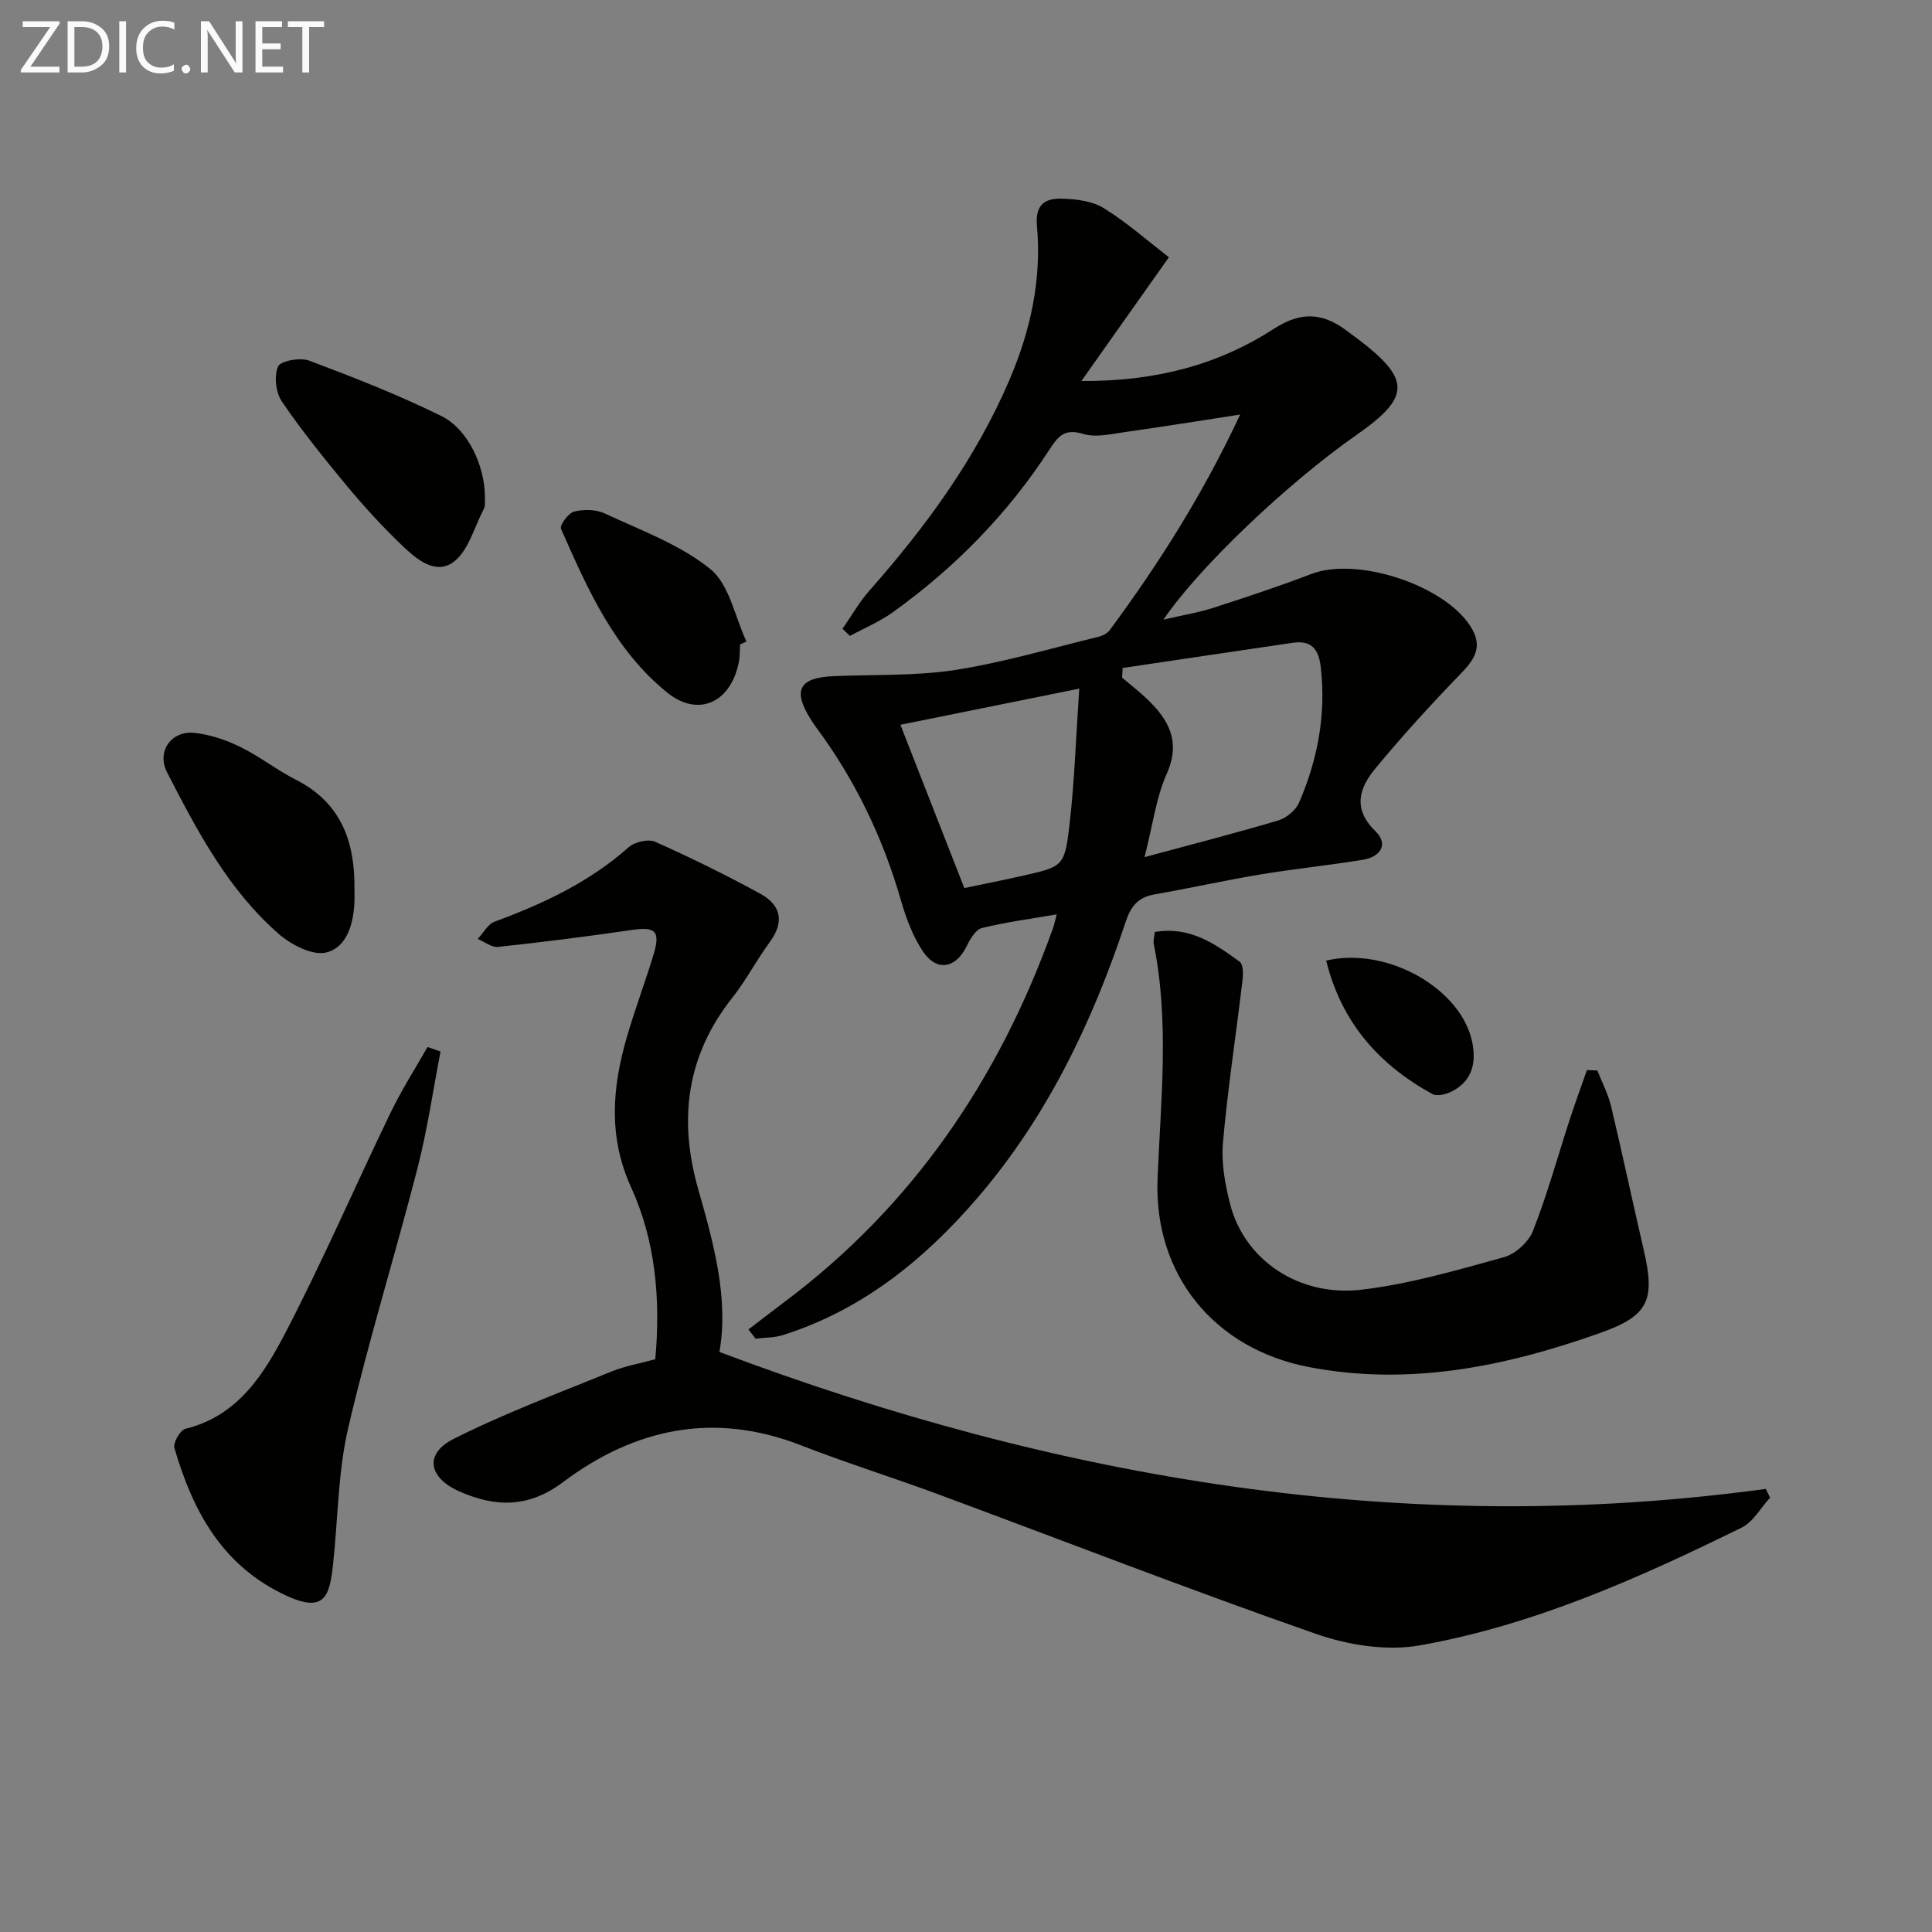 <svg enable-background="new 0 0 400 400" viewBox="0 0 400 400" xmlns="http://www.w3.org/2000/svg"><rect x="0" y="0" width="400" height="400" fill="#808080" stroke="none"/><g fill="#010100"><path d="m154.96 275.25c2.43-1.86 4.84-3.74 7.29-5.57 26.71-19.95 44.56-46.28 55.73-77.41.27-.75.42-1.54.81-2.96-5.5.95-10.58 1.61-15.51 2.83-1.28.32-2.42 2.27-3.12 3.72-2.27 4.67-6.25 5.4-9.12 1.06-2.06-3.12-3.45-6.82-4.49-10.44-3.76-13.09-9.56-25.13-17.69-36.05-.4-.53-.75-1.1-1.11-1.67-3.64-5.86-2.26-8.44 4.68-8.76 8.43-.38 16.97-.01 25.27-1.28 9.96-1.54 19.72-4.45 29.54-6.83.91-.22 1.99-.72 2.52-1.43 10.19-13.79 19.33-28.21 27-44.63-8.4 1.29-16.03 2.53-23.68 3.6-2.94.41-6.19 1.22-8.85.4-3.88-1.19-5.2.56-6.98 3.29-8.62 13.28-19.55 24.41-32.38 33.63-2.73 1.96-5.92 3.29-8.9 4.91-.51-.49-1.03-.99-1.54-1.48 1.85-2.65 3.46-5.51 5.59-7.92 11.63-13.17 21.92-27.2 28.91-43.45 4.4-10.23 6.77-20.92 5.76-32.04-.42-4.59 1.85-5.75 5.26-5.64 2.91.09 6.21.49 8.59 1.97 4.85 3.02 9.19 6.86 13.47 10.16-6.23 8.81-11.81 16.7-18.12 25.62 15.47.1 28.38-3.39 39.81-10.78 6.07-3.93 10.59-3.19 15.62.75.52.41 1.08.78 1.61 1.18 11.23 8.49 11.21 12.14-.12 20.05-14.17 9.89-32.6 27.37-39.93 38.21 3.99-.93 7.26-1.46 10.39-2.47 6.79-2.19 13.58-4.44 20.24-6.99 9.45-3.62 27.39 2.26 32.89 10.77 2.9 4.48.7 7.14-2.35 10.28-5.97 6.17-11.76 12.54-17.24 19.15-3.34 4.03-4.87 8.35-.06 13.04 2.84 2.77 1 5.35-2.56 5.93-7.04 1.16-14.15 1.87-21.19 3.04-7.36 1.22-14.65 2.85-22 4.14-3.34.59-4.87 2.43-5.92 5.61-6.91 20.84-16.28 40.44-30.72 57.23-11.01 12.8-23.85 23.19-40.25 28.39-1.79.57-3.77.51-5.67.75-.51-.64-1-1.28-1.48-1.91zm77.47-136.95c-.04.67-.07 1.34-.11 2 1.74 1.48 3.56 2.88 5.21 4.46 4.48 4.31 7 8.82 4.02 15.47-2.17 4.84-2.83 10.36-4.59 17.23 10.3-2.79 19.07-5.02 27.73-7.61 1.67-.5 3.59-2.1 4.27-3.68 3.88-8.97 5.63-18.33 4.47-28.18-.44-3.75-2.07-5.45-5.76-4.91-11.75 1.71-23.49 3.48-35.24 5.22zm-32.78 45.56c4.18-.87 8.05-1.63 11.89-2.5 8.53-1.93 8.88-1.91 9.88-10.54 1.06-9.14 1.35-18.37 2.03-28.25-12.97 2.62-24.81 5.02-37.03 7.49 4.6 11.77 8.88 22.69 13.23 33.8z"/><path d="m135.67 281.41c1.13-12.52.03-24.52-4.99-35.55-4.79-10.51-3.93-20.65-.92-31.06 1.66-5.73 3.77-11.33 5.51-17.03 1.53-5.01.47-5.96-4.54-5.22-9.18 1.35-18.39 2.5-27.62 3.5-1.32.14-2.79-1.07-4.2-1.65 1.16-1.23 2.09-3.07 3.51-3.59 10.07-3.7 19.62-8.19 27.75-15.41 1.24-1.1 4.06-1.75 5.49-1.11 7.4 3.3 14.69 6.88 21.79 10.77 4.17 2.28 5.04 5.75 1.96 9.93-2.76 3.75-4.92 7.95-7.8 11.59-9.47 11.96-11.16 25.17-7.08 39.52 3.24 11.36 6.37 22.75 4.42 33.81 70.26 26.46 142 38.53 216.64 28.35.3.6.59 1.21.89 1.81-1.95 2.12-3.51 5.04-5.92 6.22-21.33 10.48-43.08 20.2-66.62 24.37-6.84 1.21-14.8-.05-21.48-2.38-26.18-9.14-52.03-19.2-78.04-28.84-9.49-3.52-19.18-6.54-28.6-10.21-17.99-7.01-34.37-3.54-49.28 7.65-7.11 5.34-14 5.2-21.46 1.89-6.4-2.84-7.27-7.78-1.17-10.86 10.6-5.34 21.79-9.5 32.81-14 2.74-1.1 5.72-1.61 8.95-2.5z"/><path d="m239.08 192.96c7.3-1.24 12.5 2.47 17.58 6.15.76.55.74 2.61.58 3.92-1.33 11.18-3.05 22.32-4.04 33.53-.37 4.2.43 8.66 1.5 12.8 2.97 11.46 14.16 19.21 27.26 17.65 9.94-1.18 19.71-4.04 29.4-6.72 2.39-.66 5.13-3.15 6.03-5.46 2.95-7.51 5.1-15.33 7.6-23.02 1.12-3.44 2.37-6.84 3.56-10.26.72.03 1.44.05 2.16.08.97 2.47 2.24 4.87 2.85 7.43 2.35 9.83 4.43 19.72 6.72 29.56 2.48 10.65 1.08 13.79-9.08 17.39-19.48 6.91-39.37 11-60.13 7.04-19.67-3.75-32.2-19.11-31.41-38.99.65-16.26 2.49-32.51-.8-48.69-.11-.62.11-1.3.22-2.41z"/><path d="m91.21 217.71c-1.56 8.05-2.73 16.19-4.76 24.12-4.62 17.97-10.15 35.72-14.35 53.78-2.11 9.07-2.12 18.63-3.11 27.96-.7 6.6-1.56 10.54-9.63 6.83-13.32-6.13-19.43-17.49-23.25-30.61-.31-1.07 1.2-3.71 2.27-3.97 10.93-2.67 16.28-11.36 20.84-20.13 7.71-14.85 14.37-30.25 21.65-45.33 2.25-4.67 5.08-9.07 7.64-13.59.9.32 1.8.63 2.7.94z"/><path d="m73.39 184.1c0 .83.03 1.66 0 2.49-.17 4.58-1.5 9.52-5.84 10.61-2.84.71-7.3-1.61-9.89-3.88-10.44-9.14-16.84-21.29-23.07-33.41-2.23-4.35.9-8.73 5.75-8.17 3.22.37 6.49 1.47 9.41 2.9 4.01 1.97 7.58 4.8 11.57 6.83 9.37 4.77 12.18 12.88 12.07 22.63z"/><path d="m100.4 102.92c-.05.55.16 1.69-.26 2.51-2.01 3.87-3.3 9.01-6.53 11.12-3.96 2.58-8.07-1.38-11.15-4.38-3.79-3.7-7.38-7.63-10.76-11.71-4.64-5.61-9.24-11.3-13.33-17.31-1.27-1.86-1.66-5.26-.81-7.26.49-1.17 4.58-1.93 6.44-1.23 9.27 3.48 18.53 7.11 27.39 11.48 5.52 2.72 8.99 10.33 9.01 16.78z"/><path d="m153.22 133.43c-.07 1.16-.01 2.35-.22 3.48-1.6 8.53-8.38 11.71-14.86 6.48-10.94-8.84-16.5-21.43-21.99-33.91-.32-.72 1.52-3.26 2.71-3.56 1.98-.5 4.52-.47 6.34.38 7.49 3.51 15.59 6.43 21.88 11.53 3.94 3.2 5.07 9.88 7.46 14.99-.44.19-.88.4-1.32.61z"/><path d="m274.57 198.88c12.68-2.97 27.98 5.85 30.23 16.85.88 4.28.04 8.01-4.12 10.19-1.18.62-3.12 1.13-4.1.6-11.03-6.05-18.82-14.74-22.01-27.64z"/></g><path d="m12.4 4.8-6.1 9h6v1.2h-8v-.5l6.1-8.9h-5.7v-1.2h7.6v.4z" fill="#fafafa"/><path d="m14 15v-10.6h3c1.6 0 2.9.5 4 1.4s1.6 2.2 1.6 3.8-.5 3-1.6 3.9-2.4 1.5-4 1.5zm1.4-9.4v8.2h1.6c1.3 0 2.4-.4 3.1-1.1s1.1-1.8 1.1-3.1-.4-2.3-1.2-3-1.8-1-3.1-1z" fill="#fafafa"/><path d="m26.1 4.4v10.6h-1.4v-10.6z" fill="#fafafa"/><path d="m36.1 14.6c-.8.4-1.8.6-2.9.6-1.5 0-2.7-.5-3.6-1.4s-1.4-2.2-1.4-3.8c0-1.7.5-3.1 1.5-4.1s2.3-1.6 3.9-1.6c1 0 1.8.1 2.5.4v1.4c-.8-.4-1.6-.6-2.5-.6-1.2 0-2.1.4-2.9 1.2s-1.1 1.8-1.1 3.2c0 1.3.3 2.3 1 3s1.6 1.1 2.7 1.1c1 0 2-.2 2.7-.7v1.3z" fill="#fafafa"/><path d="m37.6 14.3c0-.2.1-.5.3-.6s.4-.3.6-.3c.3 0 .5.1.6.3s.3.4.3.6-.1.4-.3.6-.4.3-.6.3c-.3 0-.5-.1-.6-.3s-.3-.4-.3-.6z" fill="#fafafa"/><path d="m50.2 15h-1.6l-5.3-8.2c-.2-.2-.3-.5-.4-.7 0 .2.1.7.1 1.5v7.4h-1.4v-10.6h1.7l5.2 8.1c.2.4.4.6.4.7 0-.3-.1-.8-.1-1.5v-7.3h1.4z" fill="#fafafa"/><path d="m58.6 15h-5.7v-10.6h5.5v1.2h-4.1v3.4h3.8v1.2h-3.8v3.6h4.3z" fill="#fafafa"/><path d="m67.1 5.6h-3.1v9.4h-1.4v-9.4h-3v-1.2h7.5z" fill="#fafafa"/></svg>